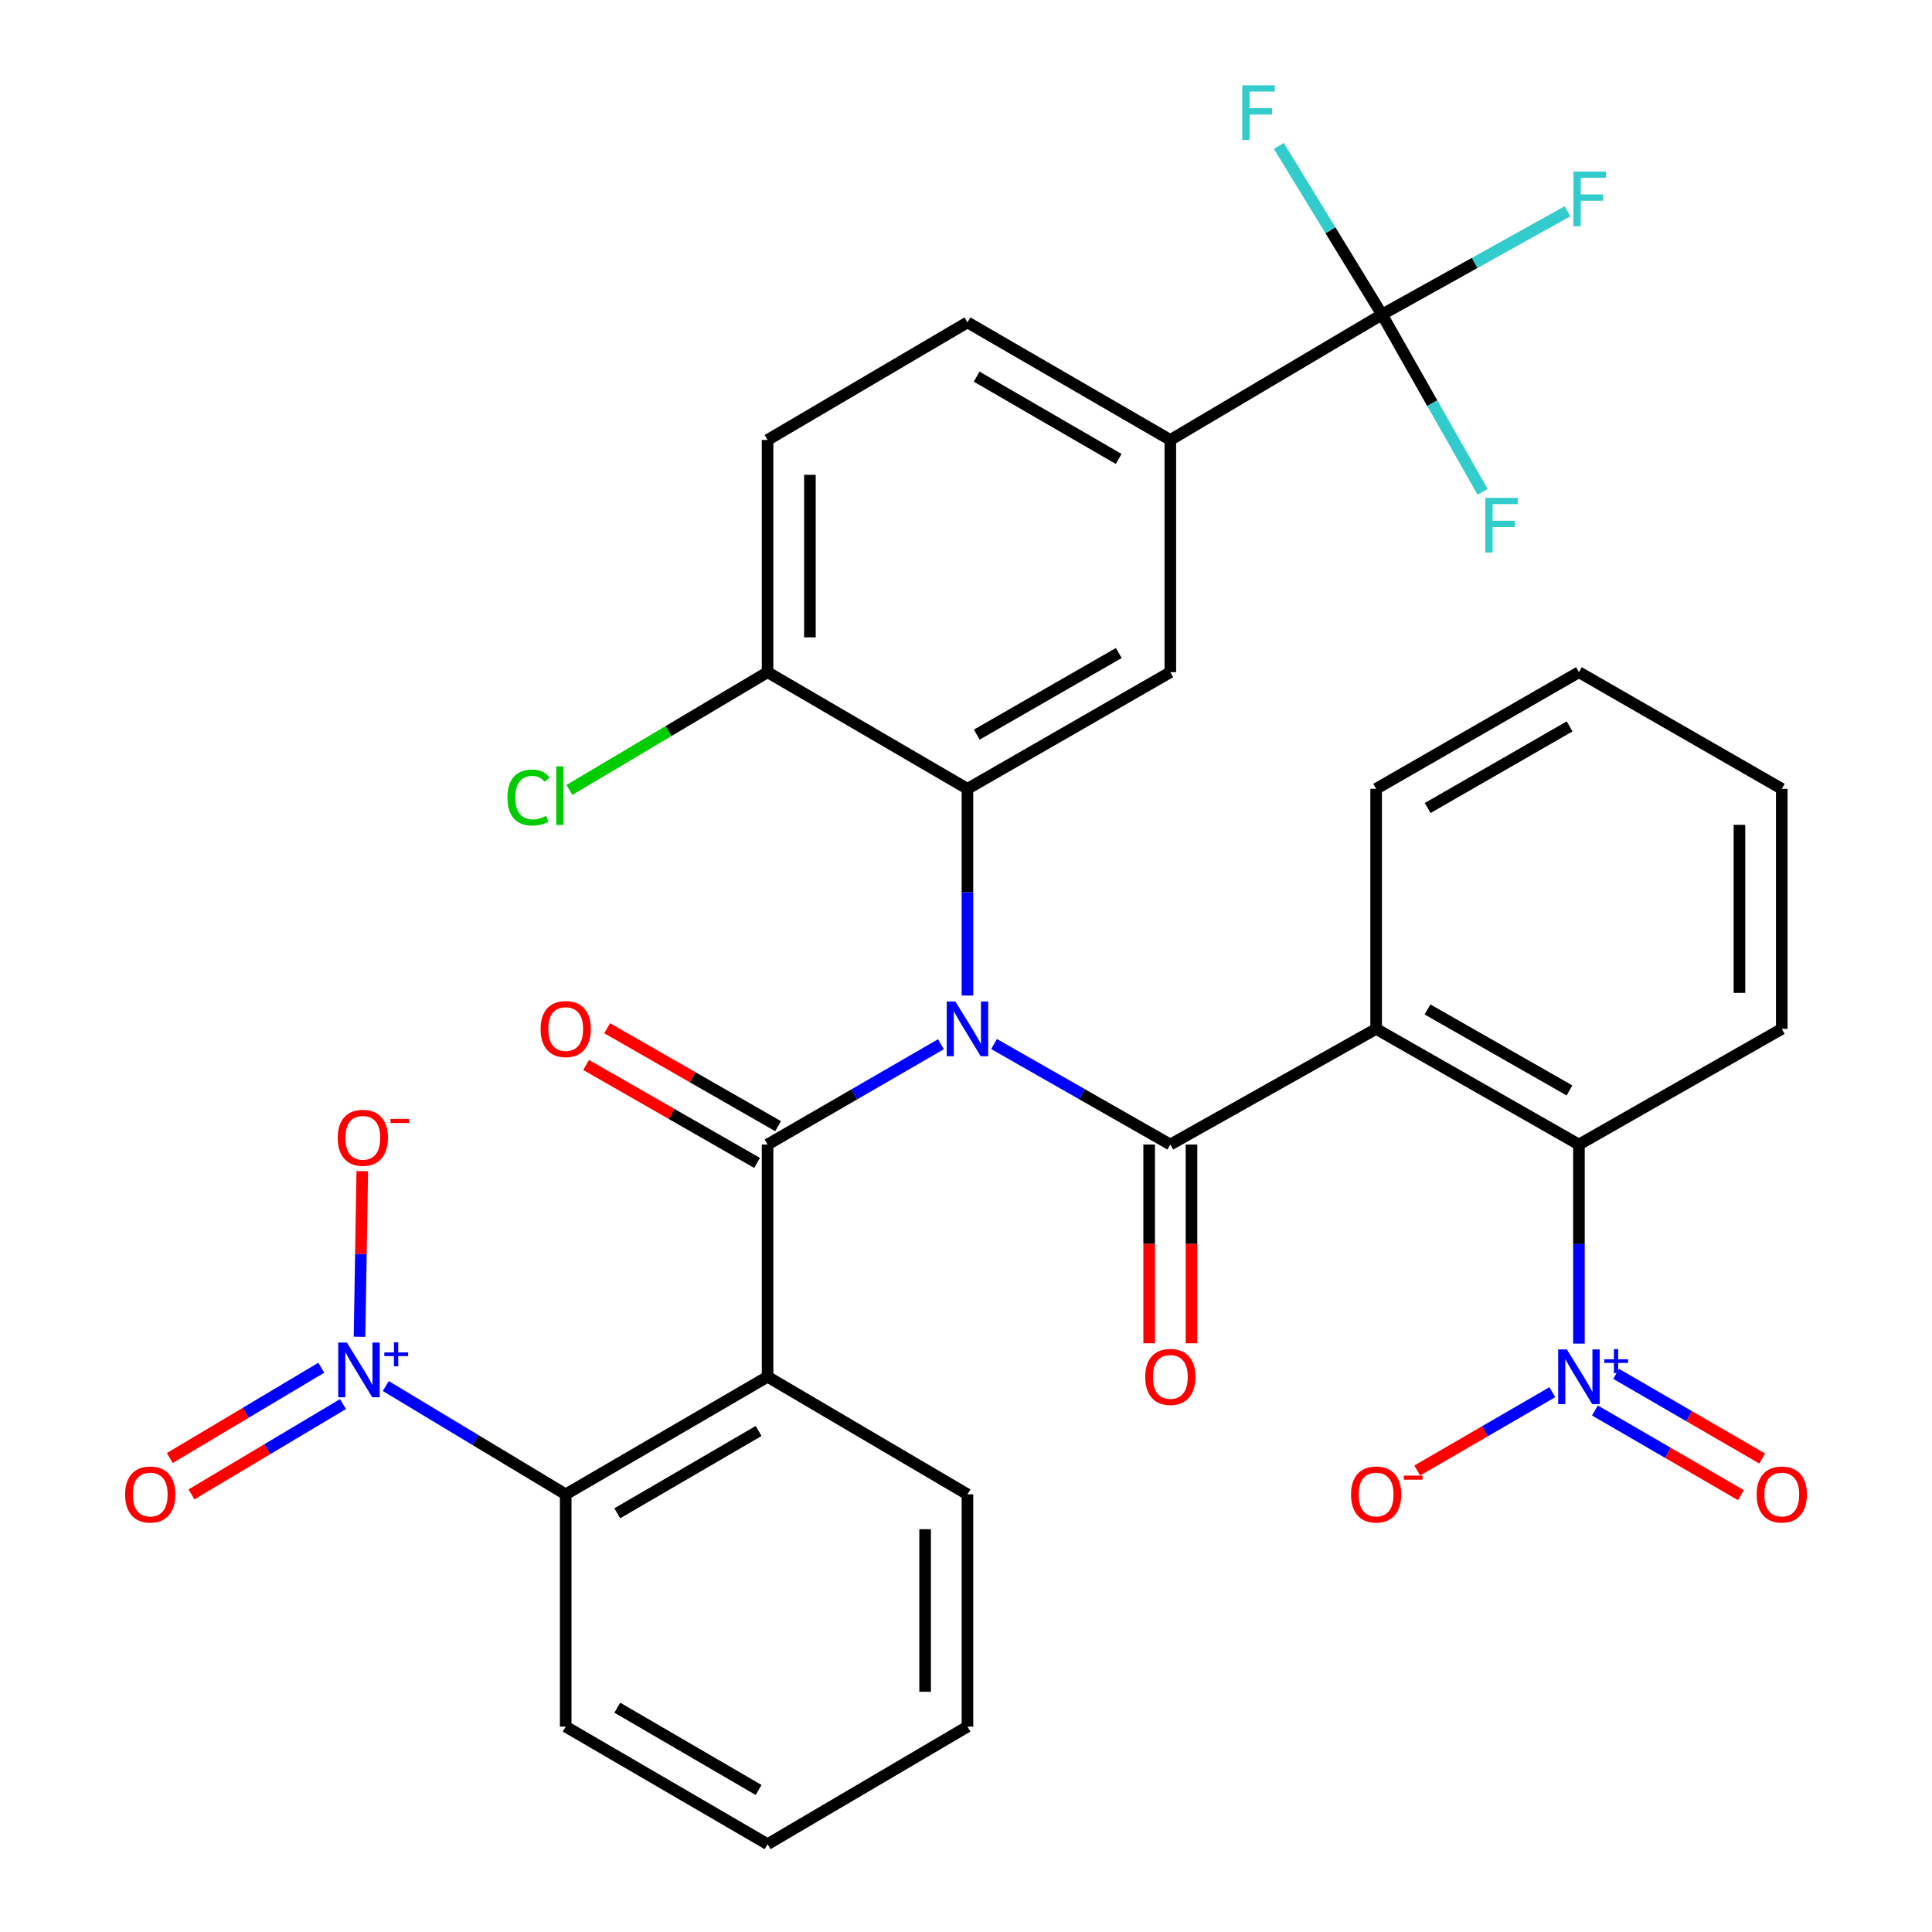 <?xml version='1.0' encoding='iso-8859-1'?>
<svg version='1.1' baseProfile='full'
              xmlns='http://www.w3.org/2000/svg'
                      xmlns:rdkit='http://www.rdkit.org/xml'
                      xmlns:xlink='http://www.w3.org/1999/xlink'
                  xml:space='preserve'
width='1000px' height='1000px' viewBox='0 0 1000 1000'>
<!-- END OF HEADER -->
<rect style='opacity:1.0;fill:#FFFFFF;stroke:none' width='1000' height='1000' x='0' y='0'> </rect>
<path class='bond-0' d='M 514.516,540.392 L 560.138,566.402' style='fill:none;fill-rule:evenodd;stroke:#0000FF;stroke-width:6px;stroke-linecap:butt;stroke-linejoin:miter;stroke-opacity:1' />
<path class='bond-0' d='M 560.138,566.402 L 605.759,592.413' style='fill:none;fill-rule:evenodd;stroke:#000000;stroke-width:6px;stroke-linecap:butt;stroke-linejoin:miter;stroke-opacity:1' />
<path class='bond-1' d='M 487.026,540.49 L 442.162,566.451' style='fill:none;fill-rule:evenodd;stroke:#0000FF;stroke-width:6px;stroke-linecap:butt;stroke-linejoin:miter;stroke-opacity:1' />
<path class='bond-1' d='M 442.162,566.451 L 397.297,592.413' style='fill:none;fill-rule:evenodd;stroke:#000000;stroke-width:6px;stroke-linecap:butt;stroke-linejoin:miter;stroke-opacity:1' />
<path class='bond-4' d='M 500.755,515.28 L 500.755,461.788' style='fill:none;fill-rule:evenodd;stroke:#0000FF;stroke-width:6px;stroke-linecap:butt;stroke-linejoin:miter;stroke-opacity:1' />
<path class='bond-4' d='M 500.755,461.788 L 500.755,408.297' style='fill:none;fill-rule:evenodd;stroke:#000000;stroke-width:6px;stroke-linecap:butt;stroke-linejoin:miter;stroke-opacity:1' />
<path class='bond-3' d='M 605.759,592.413 L 712.284,532.546' style='fill:none;fill-rule:evenodd;stroke:#000000;stroke-width:6px;stroke-linecap:butt;stroke-linejoin:miter;stroke-opacity:1' />
<path class='bond-14' d='M 594.803,592.413 L 594.803,643.848' style='fill:none;fill-rule:evenodd;stroke:#000000;stroke-width:6px;stroke-linecap:butt;stroke-linejoin:miter;stroke-opacity:1' />
<path class='bond-14' d='M 594.803,643.848 L 594.803,695.283' style='fill:none;fill-rule:evenodd;stroke:#FF0000;stroke-width:6px;stroke-linecap:butt;stroke-linejoin:miter;stroke-opacity:1' />
<path class='bond-14' d='M 616.714,592.413 L 616.714,643.848' style='fill:none;fill-rule:evenodd;stroke:#000000;stroke-width:6px;stroke-linecap:butt;stroke-linejoin:miter;stroke-opacity:1' />
<path class='bond-14' d='M 616.714,643.848 L 616.714,695.283' style='fill:none;fill-rule:evenodd;stroke:#FF0000;stroke-width:6px;stroke-linecap:butt;stroke-linejoin:miter;stroke-opacity:1' />
<path class='bond-2' d='M 397.297,592.413 L 397.297,712.608' style='fill:none;fill-rule:evenodd;stroke:#000000;stroke-width:6px;stroke-linecap:butt;stroke-linejoin:miter;stroke-opacity:1' />
<path class='bond-13' d='M 402.743,582.907 L 358.502,557.56' style='fill:none;fill-rule:evenodd;stroke:#000000;stroke-width:6px;stroke-linecap:butt;stroke-linejoin:miter;stroke-opacity:1' />
<path class='bond-13' d='M 358.502,557.56 L 314.261,532.213' style='fill:none;fill-rule:evenodd;stroke:#FF0000;stroke-width:6px;stroke-linecap:butt;stroke-linejoin:miter;stroke-opacity:1' />
<path class='bond-13' d='M 391.851,601.919 L 347.61,576.572' style='fill:none;fill-rule:evenodd;stroke:#000000;stroke-width:6px;stroke-linecap:butt;stroke-linejoin:miter;stroke-opacity:1' />
<path class='bond-13' d='M 347.61,576.572 L 303.369,551.225' style='fill:none;fill-rule:evenodd;stroke:#FF0000;stroke-width:6px;stroke-linecap:butt;stroke-linejoin:miter;stroke-opacity:1' />
<path class='bond-8' d='M 397.297,712.608 L 292.804,773.473' style='fill:none;fill-rule:evenodd;stroke:#000000;stroke-width:6px;stroke-linecap:butt;stroke-linejoin:miter;stroke-opacity:1' />
<path class='bond-8' d='M 392.651,740.671 L 319.507,783.277' style='fill:none;fill-rule:evenodd;stroke:#000000;stroke-width:6px;stroke-linecap:butt;stroke-linejoin:miter;stroke-opacity:1' />
<path class='bond-24' d='M 397.297,712.608 L 500.755,773.473' style='fill:none;fill-rule:evenodd;stroke:#000000;stroke-width:6px;stroke-linecap:butt;stroke-linejoin:miter;stroke-opacity:1' />
<path class='bond-7' d='M 712.284,532.546 L 817.251,592.413' style='fill:none;fill-rule:evenodd;stroke:#000000;stroke-width:6px;stroke-linecap:butt;stroke-linejoin:miter;stroke-opacity:1' />
<path class='bond-7' d='M 738.884,522.493 L 812.361,564.399' style='fill:none;fill-rule:evenodd;stroke:#000000;stroke-width:6px;stroke-linecap:butt;stroke-linejoin:miter;stroke-opacity:1' />
<path class='bond-25' d='M 712.284,532.546 L 712.284,408.297' style='fill:none;fill-rule:evenodd;stroke:#000000;stroke-width:6px;stroke-linecap:butt;stroke-linejoin:miter;stroke-opacity:1' />
<path class='bond-10' d='M 500.755,408.297 L 605.759,347.931' style='fill:none;fill-rule:evenodd;stroke:#000000;stroke-width:6px;stroke-linecap:butt;stroke-linejoin:miter;stroke-opacity:1' />
<path class='bond-10' d='M 505.585,380.246 L 579.087,337.99' style='fill:none;fill-rule:evenodd;stroke:#000000;stroke-width:6px;stroke-linecap:butt;stroke-linejoin:miter;stroke-opacity:1' />
<path class='bond-12' d='M 500.755,408.297 L 397.297,347.931' style='fill:none;fill-rule:evenodd;stroke:#000000;stroke-width:6px;stroke-linecap:butt;stroke-linejoin:miter;stroke-opacity:1' />
<path class='bond-5' d='M 199.666,717.41 L 246.235,745.441' style='fill:none;fill-rule:evenodd;stroke:#0000FF;stroke-width:6px;stroke-linecap:butt;stroke-linejoin:miter;stroke-opacity:1' />
<path class='bond-5' d='M 246.235,745.441 L 292.804,773.473' style='fill:none;fill-rule:evenodd;stroke:#000000;stroke-width:6px;stroke-linecap:butt;stroke-linejoin:miter;stroke-opacity:1' />
<path class='bond-15' d='M 186.089,691.9 L 186.801,649.041' style='fill:none;fill-rule:evenodd;stroke:#0000FF;stroke-width:6px;stroke-linecap:butt;stroke-linejoin:miter;stroke-opacity:1' />
<path class='bond-15' d='M 186.801,649.041 L 187.513,606.183' style='fill:none;fill-rule:evenodd;stroke:#FF0000;stroke-width:6px;stroke-linecap:butt;stroke-linejoin:miter;stroke-opacity:1' />
<path class='bond-18' d='M 166.31,707.932 L 127.099,731.306' style='fill:none;fill-rule:evenodd;stroke:#0000FF;stroke-width:6px;stroke-linecap:butt;stroke-linejoin:miter;stroke-opacity:1' />
<path class='bond-18' d='M 127.099,731.306 L 87.888,754.679' style='fill:none;fill-rule:evenodd;stroke:#FF0000;stroke-width:6px;stroke-linecap:butt;stroke-linejoin:miter;stroke-opacity:1' />
<path class='bond-18' d='M 177.529,726.753 L 138.318,750.127' style='fill:none;fill-rule:evenodd;stroke:#0000FF;stroke-width:6px;stroke-linecap:butt;stroke-linejoin:miter;stroke-opacity:1' />
<path class='bond-18' d='M 138.318,750.127 L 99.107,773.5' style='fill:none;fill-rule:evenodd;stroke:#FF0000;stroke-width:6px;stroke-linecap:butt;stroke-linejoin:miter;stroke-opacity:1' />
<path class='bond-6' d='M 817.251,695.443 L 817.251,643.928' style='fill:none;fill-rule:evenodd;stroke:#0000FF;stroke-width:6px;stroke-linecap:butt;stroke-linejoin:miter;stroke-opacity:1' />
<path class='bond-6' d='M 817.251,643.928 L 817.251,592.413' style='fill:none;fill-rule:evenodd;stroke:#000000;stroke-width:6px;stroke-linecap:butt;stroke-linejoin:miter;stroke-opacity:1' />
<path class='bond-16' d='M 803.478,720.595 L 768.516,740.867' style='fill:none;fill-rule:evenodd;stroke:#0000FF;stroke-width:6px;stroke-linecap:butt;stroke-linejoin:miter;stroke-opacity:1' />
<path class='bond-16' d='M 768.516,740.867 L 733.553,761.14' style='fill:none;fill-rule:evenodd;stroke:#FF0000;stroke-width:6px;stroke-linecap:butt;stroke-linejoin:miter;stroke-opacity:1' />
<path class='bond-17' d='M 825.531,730.071 L 863.321,751.979' style='fill:none;fill-rule:evenodd;stroke:#0000FF;stroke-width:6px;stroke-linecap:butt;stroke-linejoin:miter;stroke-opacity:1' />
<path class='bond-17' d='M 863.321,751.979 L 901.112,773.887' style='fill:none;fill-rule:evenodd;stroke:#FF0000;stroke-width:6px;stroke-linecap:butt;stroke-linejoin:miter;stroke-opacity:1' />
<path class='bond-17' d='M 836.52,711.115 L 874.311,733.023' style='fill:none;fill-rule:evenodd;stroke:#0000FF;stroke-width:6px;stroke-linecap:butt;stroke-linejoin:miter;stroke-opacity:1' />
<path class='bond-17' d='M 874.311,733.023 L 912.102,754.93' style='fill:none;fill-rule:evenodd;stroke:#FF0000;stroke-width:6px;stroke-linecap:butt;stroke-linejoin:miter;stroke-opacity:1' />
<path class='bond-27' d='M 817.251,592.413 L 922.243,532.546' style='fill:none;fill-rule:evenodd;stroke:#000000;stroke-width:6px;stroke-linecap:butt;stroke-linejoin:miter;stroke-opacity:1' />
<path class='bond-28' d='M 292.804,773.473 L 292.804,893.693' style='fill:none;fill-rule:evenodd;stroke:#000000;stroke-width:6px;stroke-linecap:butt;stroke-linejoin:miter;stroke-opacity:1' />
<path class='bond-9' d='M 715.315,162.805 L 605.759,227.723' style='fill:none;fill-rule:evenodd;stroke:#000000;stroke-width:6px;stroke-linecap:butt;stroke-linejoin:miter;stroke-opacity:1' />
<path class='bond-21' d='M 715.315,162.805 L 763.323,136.078' style='fill:none;fill-rule:evenodd;stroke:#000000;stroke-width:6px;stroke-linecap:butt;stroke-linejoin:miter;stroke-opacity:1' />
<path class='bond-21' d='M 763.323,136.078 L 811.33,109.351' style='fill:none;fill-rule:evenodd;stroke:#33CCCC;stroke-width:6px;stroke-linecap:butt;stroke-linejoin:miter;stroke-opacity:1' />
<path class='bond-22' d='M 715.315,162.805 L 741.346,208.68' style='fill:none;fill-rule:evenodd;stroke:#000000;stroke-width:6px;stroke-linecap:butt;stroke-linejoin:miter;stroke-opacity:1' />
<path class='bond-22' d='M 741.346,208.68 L 767.377,254.556' style='fill:none;fill-rule:evenodd;stroke:#33CCCC;stroke-width:6px;stroke-linecap:butt;stroke-linejoin:miter;stroke-opacity:1' />
<path class='bond-23' d='M 715.315,162.805 L 688.628,119.176' style='fill:none;fill-rule:evenodd;stroke:#000000;stroke-width:6px;stroke-linecap:butt;stroke-linejoin:miter;stroke-opacity:1' />
<path class='bond-23' d='M 688.628,119.176 L 661.941,75.547' style='fill:none;fill-rule:evenodd;stroke:#33CCCC;stroke-width:6px;stroke-linecap:butt;stroke-linejoin:miter;stroke-opacity:1' />
<path class='bond-11' d='M 605.759,347.931 L 605.759,227.723' style='fill:none;fill-rule:evenodd;stroke:#000000;stroke-width:6px;stroke-linecap:butt;stroke-linejoin:miter;stroke-opacity:1' />
<path class='bond-33' d='M 605.759,227.723 L 500.755,166.859' style='fill:none;fill-rule:evenodd;stroke:#000000;stroke-width:6px;stroke-linecap:butt;stroke-linejoin:miter;stroke-opacity:1' />
<path class='bond-33' d='M 579.02,237.551 L 505.517,194.945' style='fill:none;fill-rule:evenodd;stroke:#000000;stroke-width:6px;stroke-linecap:butt;stroke-linejoin:miter;stroke-opacity:1' />
<path class='bond-20' d='M 397.297,347.931 L 397.297,227.723' style='fill:none;fill-rule:evenodd;stroke:#000000;stroke-width:6px;stroke-linecap:butt;stroke-linejoin:miter;stroke-opacity:1' />
<path class='bond-20' d='M 419.208,329.9 L 419.208,245.755' style='fill:none;fill-rule:evenodd;stroke:#000000;stroke-width:6px;stroke-linecap:butt;stroke-linejoin:miter;stroke-opacity:1' />
<path class='bond-26' d='M 397.297,347.931 L 346.013,378.403' style='fill:none;fill-rule:evenodd;stroke:#000000;stroke-width:6px;stroke-linecap:butt;stroke-linejoin:miter;stroke-opacity:1' />
<path class='bond-26' d='M 346.013,378.403 L 294.728,408.876' style='fill:none;fill-rule:evenodd;stroke:#00CC00;stroke-width:6px;stroke-linecap:butt;stroke-linejoin:miter;stroke-opacity:1' />
<path class='bond-19' d='M 500.755,166.859 L 397.297,227.723' style='fill:none;fill-rule:evenodd;stroke:#000000;stroke-width:6px;stroke-linecap:butt;stroke-linejoin:miter;stroke-opacity:1' />
<path class='bond-29' d='M 500.755,773.473 L 500.755,893.693' style='fill:none;fill-rule:evenodd;stroke:#000000;stroke-width:6px;stroke-linecap:butt;stroke-linejoin:miter;stroke-opacity:1' />
<path class='bond-29' d='M 478.843,791.506 L 478.843,875.66' style='fill:none;fill-rule:evenodd;stroke:#000000;stroke-width:6px;stroke-linecap:butt;stroke-linejoin:miter;stroke-opacity:1' />
<path class='bond-30' d='M 712.284,408.297 L 817.251,347.931' style='fill:none;fill-rule:evenodd;stroke:#000000;stroke-width:6px;stroke-linecap:butt;stroke-linejoin:miter;stroke-opacity:1' />
<path class='bond-30' d='M 738.952,418.236 L 812.43,375.98' style='fill:none;fill-rule:evenodd;stroke:#000000;stroke-width:6px;stroke-linecap:butt;stroke-linejoin:miter;stroke-opacity:1' />
<path class='bond-35' d='M 922.243,532.546 L 922.243,408.297' style='fill:none;fill-rule:evenodd;stroke:#000000;stroke-width:6px;stroke-linecap:butt;stroke-linejoin:miter;stroke-opacity:1' />
<path class='bond-35' d='M 900.332,513.909 L 900.332,426.934' style='fill:none;fill-rule:evenodd;stroke:#000000;stroke-width:6px;stroke-linecap:butt;stroke-linejoin:miter;stroke-opacity:1' />
<path class='bond-34' d='M 292.804,893.693 L 397.297,954.545' style='fill:none;fill-rule:evenodd;stroke:#000000;stroke-width:6px;stroke-linecap:butt;stroke-linejoin:miter;stroke-opacity:1' />
<path class='bond-34' d='M 319.505,883.886 L 392.65,926.483' style='fill:none;fill-rule:evenodd;stroke:#000000;stroke-width:6px;stroke-linecap:butt;stroke-linejoin:miter;stroke-opacity:1' />
<path class='bond-31' d='M 500.755,893.693 L 397.297,954.545' style='fill:none;fill-rule:evenodd;stroke:#000000;stroke-width:6px;stroke-linecap:butt;stroke-linejoin:miter;stroke-opacity:1' />
<path class='bond-32' d='M 817.251,347.931 L 922.243,408.297' style='fill:none;fill-rule:evenodd;stroke:#000000;stroke-width:6px;stroke-linecap:butt;stroke-linejoin:miter;stroke-opacity:1' />
<path  class='atom-0' d='M 494.495 518.386
L 503.775 533.386
Q 504.695 534.866, 506.175 537.546
Q 507.655 540.226, 507.735 540.386
L 507.735 518.386
L 511.495 518.386
L 511.495 546.706
L 507.615 546.706
L 497.655 530.306
Q 496.495 528.386, 495.255 526.186
Q 494.055 523.986, 493.695 523.306
L 493.695 546.706
L 490.015 546.706
L 490.015 518.386
L 494.495 518.386
' fill='#0000FF'/>
<path  class='atom-6' d='M 179.544 694.906
L 188.824 709.906
Q 189.744 711.386, 191.224 714.066
Q 192.704 716.746, 192.784 716.906
L 192.784 694.906
L 196.544 694.906
L 196.544 723.226
L 192.664 723.226
L 182.704 706.826
Q 181.544 704.906, 180.304 702.706
Q 179.104 700.506, 178.744 699.826
L 178.744 723.226
L 175.064 723.226
L 175.064 694.906
L 179.544 694.906
' fill='#0000FF'/>
<path  class='atom-6' d='M 198.92 700.011
L 203.91 700.011
L 203.91 694.757
L 206.127 694.757
L 206.127 700.011
L 211.249 700.011
L 211.249 701.911
L 206.127 701.911
L 206.127 707.191
L 203.91 707.191
L 203.91 701.911
L 198.92 701.911
L 198.92 700.011
' fill='#0000FF'/>
<path  class='atom-7' d='M 810.991 698.448
L 820.271 713.448
Q 821.191 714.928, 822.671 717.608
Q 824.151 720.288, 824.231 720.448
L 824.231 698.448
L 827.991 698.448
L 827.991 726.768
L 824.111 726.768
L 814.151 710.368
Q 812.991 708.448, 811.751 706.248
Q 810.551 704.048, 810.191 703.368
L 810.191 726.768
L 806.511 726.768
L 806.511 698.448
L 810.991 698.448
' fill='#0000FF'/>
<path  class='atom-7' d='M 830.367 703.553
L 835.357 703.553
L 835.357 698.299
L 837.574 698.299
L 837.574 703.553
L 842.696 703.553
L 842.696 705.454
L 837.574 705.454
L 837.574 710.734
L 835.357 710.734
L 835.357 705.454
L 830.367 705.454
L 830.367 703.553
' fill='#0000FF'/>
<path  class='atom-14' d='M 279.804 532.626
Q 279.804 525.826, 283.164 522.026
Q 286.524 518.226, 292.804 518.226
Q 299.084 518.226, 302.444 522.026
Q 305.804 525.826, 305.804 532.626
Q 305.804 539.506, 302.404 543.426
Q 299.004 547.306, 292.804 547.306
Q 286.564 547.306, 283.164 543.426
Q 279.804 539.546, 279.804 532.626
M 292.804 544.106
Q 297.124 544.106, 299.444 541.226
Q 301.804 538.306, 301.804 532.626
Q 301.804 527.066, 299.444 524.266
Q 297.124 521.426, 292.804 521.426
Q 288.484 521.426, 286.124 524.226
Q 283.804 527.026, 283.804 532.626
Q 283.804 538.346, 286.124 541.226
Q 288.484 544.106, 292.804 544.106
' fill='#FF0000'/>
<path  class='atom-15' d='M 592.759 712.688
Q 592.759 705.888, 596.119 702.088
Q 599.479 698.288, 605.759 698.288
Q 612.039 698.288, 615.399 702.088
Q 618.759 705.888, 618.759 712.688
Q 618.759 719.568, 615.359 723.488
Q 611.959 727.368, 605.759 727.368
Q 599.519 727.368, 596.119 723.488
Q 592.759 719.608, 592.759 712.688
M 605.759 724.168
Q 610.079 724.168, 612.399 721.288
Q 614.759 718.368, 614.759 712.688
Q 614.759 707.128, 612.399 704.328
Q 610.079 701.488, 605.759 701.488
Q 601.439 701.488, 599.079 704.288
Q 596.759 707.088, 596.759 712.688
Q 596.759 718.408, 599.079 721.288
Q 601.439 724.168, 605.759 724.168
' fill='#FF0000'/>
<path  class='atom-16' d='M 174.801 588.926
Q 174.801 582.126, 178.161 578.326
Q 181.521 574.526, 187.801 574.526
Q 194.081 574.526, 197.441 578.326
Q 200.801 582.126, 200.801 588.926
Q 200.801 595.806, 197.401 599.726
Q 194.001 603.606, 187.801 603.606
Q 181.561 603.606, 178.161 599.726
Q 174.801 595.846, 174.801 588.926
M 187.801 600.406
Q 192.121 600.406, 194.441 597.526
Q 196.801 594.606, 196.801 588.926
Q 196.801 583.366, 194.441 580.566
Q 192.121 577.726, 187.801 577.726
Q 183.481 577.726, 181.121 580.526
Q 178.801 583.326, 178.801 588.926
Q 178.801 594.646, 181.121 597.526
Q 183.481 600.406, 187.801 600.406
' fill='#FF0000'/>
<path  class='atom-16' d='M 202.121 579.148
L 211.809 579.148
L 211.809 581.26
L 202.121 581.26
L 202.121 579.148
' fill='#FF0000'/>
<path  class='atom-17' d='M 699.284 773.553
Q 699.284 766.753, 702.644 762.953
Q 706.004 759.153, 712.284 759.153
Q 718.564 759.153, 721.924 762.953
Q 725.284 766.753, 725.284 773.553
Q 725.284 780.433, 721.884 784.353
Q 718.484 788.233, 712.284 788.233
Q 706.044 788.233, 702.644 784.353
Q 699.284 780.473, 699.284 773.553
M 712.284 785.033
Q 716.604 785.033, 718.924 782.153
Q 721.284 779.233, 721.284 773.553
Q 721.284 767.993, 718.924 765.193
Q 716.604 762.353, 712.284 762.353
Q 707.964 762.353, 705.604 765.153
Q 703.284 767.953, 703.284 773.553
Q 703.284 779.273, 705.604 782.153
Q 707.964 785.033, 712.284 785.033
' fill='#FF0000'/>
<path  class='atom-17' d='M 726.604 763.775
L 736.293 763.775
L 736.293 765.887
L 726.604 765.887
L 726.604 763.775
' fill='#FF0000'/>
<path  class='atom-18' d='M 909.243 773.553
Q 909.243 766.753, 912.603 762.953
Q 915.963 759.153, 922.243 759.153
Q 928.523 759.153, 931.883 762.953
Q 935.243 766.753, 935.243 773.553
Q 935.243 780.433, 931.843 784.353
Q 928.443 788.233, 922.243 788.233
Q 916.003 788.233, 912.603 784.353
Q 909.243 780.473, 909.243 773.553
M 922.243 785.033
Q 926.563 785.033, 928.883 782.153
Q 931.243 779.233, 931.243 773.553
Q 931.243 767.993, 928.883 765.193
Q 926.563 762.353, 922.243 762.353
Q 917.923 762.353, 915.563 765.153
Q 913.243 767.953, 913.243 773.553
Q 913.243 779.273, 915.563 782.153
Q 917.923 785.033, 922.243 785.033
' fill='#FF0000'/>
<path  class='atom-19' d='M 64.757 773.553
Q 64.757 766.753, 68.117 762.953
Q 71.477 759.153, 77.757 759.153
Q 84.037 759.153, 87.397 762.953
Q 90.757 766.753, 90.757 773.553
Q 90.757 780.433, 87.357 784.353
Q 83.957 788.233, 77.757 788.233
Q 71.517 788.233, 68.117 784.353
Q 64.757 780.473, 64.757 773.553
M 77.757 785.033
Q 82.077 785.033, 84.397 782.153
Q 86.757 779.233, 86.757 773.553
Q 86.757 767.993, 84.397 765.193
Q 82.077 762.353, 77.757 762.353
Q 73.437 762.353, 71.077 765.153
Q 68.757 767.953, 68.757 773.553
Q 68.757 779.273, 71.077 782.153
Q 73.437 785.033, 77.757 785.033
' fill='#FF0000'/>
<path  class='atom-22' d='M 814.406 88.791
L 831.246 88.791
L 831.246 92.031
L 818.206 92.031
L 818.206 100.631
L 829.806 100.631
L 829.806 103.911
L 818.206 103.911
L 818.206 117.111
L 814.406 117.111
L 814.406 88.791
' fill='#33CCCC'/>
<path  class='atom-23' d='M 768.77 257.69
L 785.61 257.69
L 785.61 260.93
L 772.57 260.93
L 772.57 269.53
L 784.17 269.53
L 784.17 272.81
L 772.57 272.81
L 772.57 286.01
L 768.77 286.01
L 768.77 257.69
' fill='#33CCCC'/>
<path  class='atom-24' d='M 642.987 44.165
L 659.827 44.165
L 659.827 47.405
L 646.787 47.405
L 646.787 56.005
L 658.387 56.005
L 658.387 59.285
L 646.787 59.285
L 646.787 72.485
L 642.987 72.485
L 642.987 44.165
' fill='#33CCCC'/>
<path  class='atom-27' d='M 262.641 412.807
Q 262.641 405.767, 265.921 402.087
Q 269.241 398.367, 275.521 398.367
Q 281.361 398.367, 284.481 402.487
L 281.841 404.647
Q 279.561 401.647, 275.521 401.647
Q 271.241 401.647, 268.961 404.527
Q 266.721 407.367, 266.721 412.807
Q 266.721 418.407, 269.041 421.287
Q 271.401 424.167, 275.961 424.167
Q 279.081 424.167, 282.721 422.287
L 283.841 425.287
Q 282.361 426.247, 280.121 426.807
Q 277.881 427.367, 275.401 427.367
Q 269.241 427.367, 265.921 423.607
Q 262.641 419.847, 262.641 412.807
' fill='#00CC00'/>
<path  class='atom-27' d='M 287.921 396.647
L 291.601 396.647
L 291.601 427.007
L 287.921 427.007
L 287.921 396.647
' fill='#00CC00'/>
</svg>
